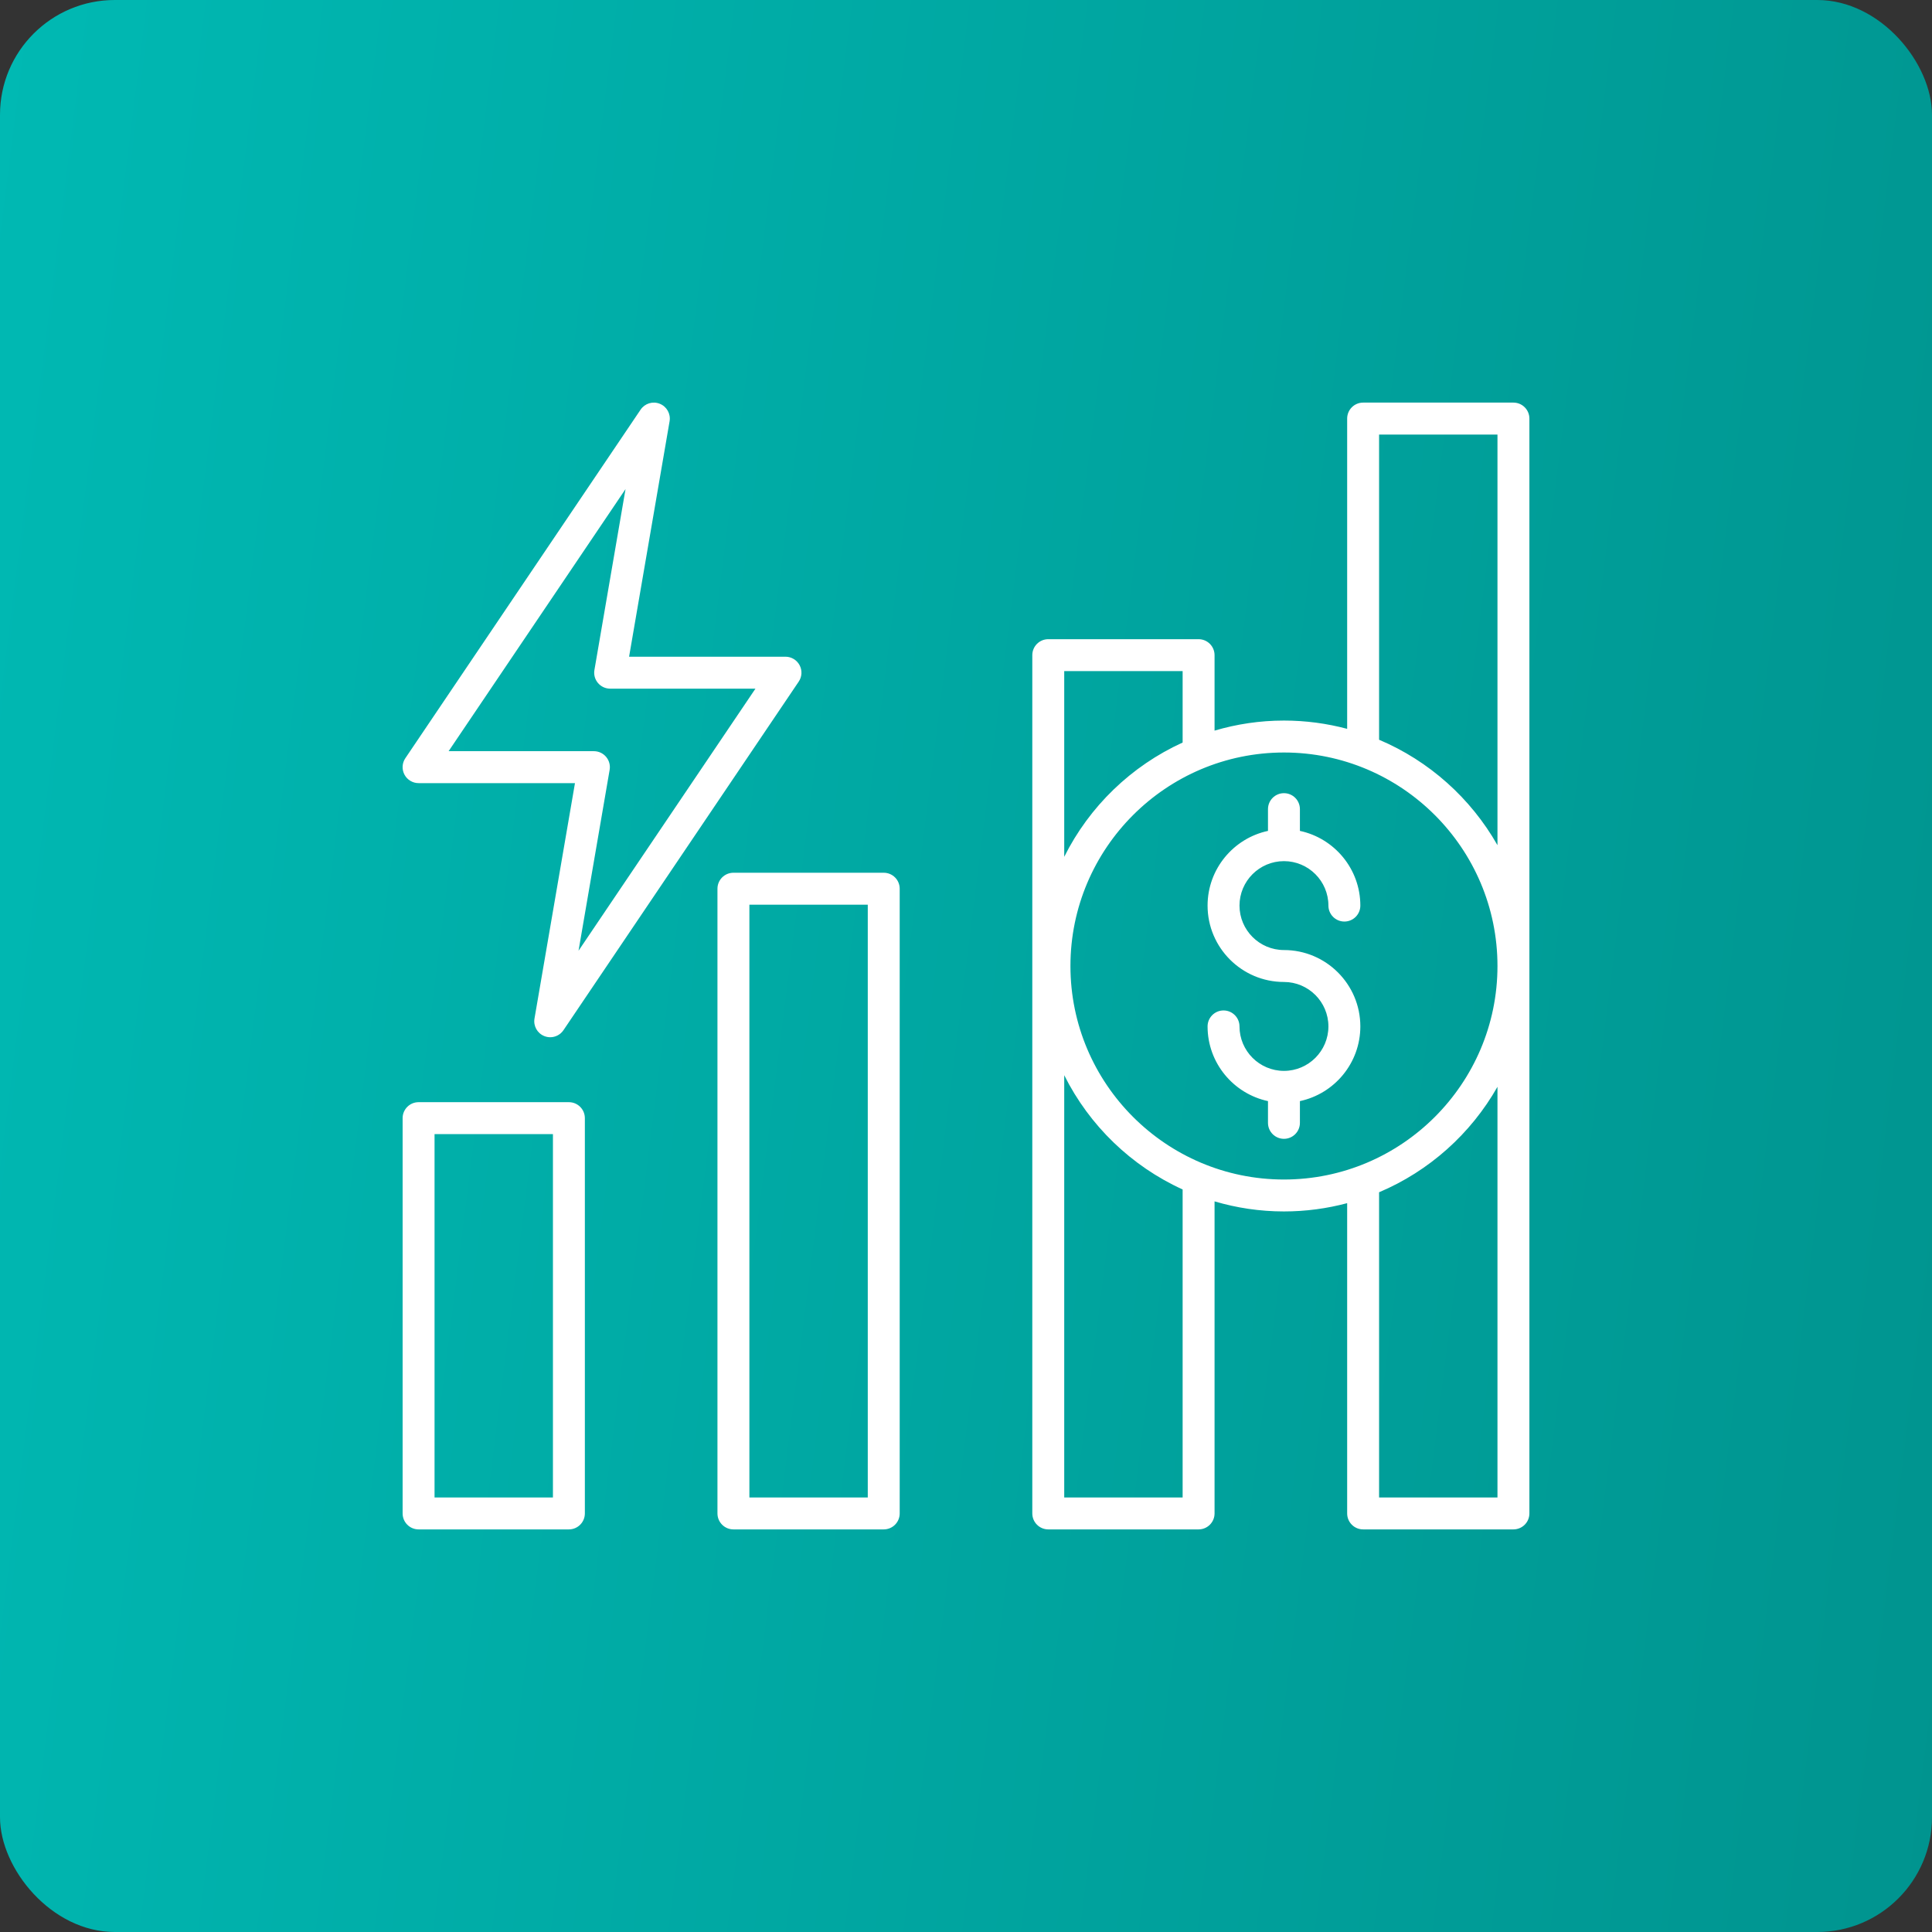 <svg xmlns="http://www.w3.org/2000/svg" width="101" height="101" viewBox="0 0 101 101" fill="none"><rect x="0" y="0" width="101" height="101" fill="#333333" stroke="none"/><rect width="101" height="101" rx="6" fill="url(#paint0_linear_138_475)"></rect><path d="M29.74 57.619H21.882C21.421 57.619 21.048 57.993 21.048 58.454V79.118C21.048 79.579 21.421 79.953 21.882 79.953H29.74C30.201 79.953 30.575 79.579 30.575 79.118V58.454C30.575 57.993 30.201 57.619 29.74 57.619ZM28.906 78.284H22.717V59.288H28.906V78.284ZM46.2 45.625H38.342C37.88 45.625 37.507 45.999 37.507 46.46V79.118C37.507 79.579 37.88 79.953 38.342 79.953H46.2C46.661 79.953 47.034 79.579 47.034 79.118V46.46C47.034 45.999 46.661 45.625 46.2 45.625ZM45.365 78.284H39.176V47.295H45.365V78.284ZM79.118 21.047H71.26C70.799 21.047 70.426 21.421 70.426 21.882V38.102C69.371 37.821 68.264 37.669 67.122 37.669C65.862 37.669 64.645 37.855 63.494 38.195V34.25C63.494 33.789 63.12 33.415 62.659 33.415H54.801C54.34 33.415 53.966 33.789 53.966 34.25V79.118C53.966 79.579 54.34 79.953 54.801 79.953H62.659C63.12 79.953 63.494 79.579 63.494 79.118V62.805C64.645 63.145 65.862 63.331 67.122 63.331C68.264 63.331 69.371 63.179 70.426 62.898V79.118C70.426 79.579 70.799 79.953 71.26 79.953H79.118C79.579 79.953 79.953 79.579 79.953 79.118V21.882C79.953 21.421 79.579 21.047 79.118 21.047ZM61.825 35.084V38.818C59.14 40.04 56.949 42.159 55.635 44.792V35.084H61.825ZM61.825 78.284H55.635V56.209C56.949 58.841 59.14 60.96 61.825 62.182V78.284ZM55.96 50.5C55.96 44.346 60.967 39.339 67.122 39.339C73.277 39.339 78.284 44.346 78.284 50.5C78.284 56.655 73.277 61.662 67.122 61.662C60.967 61.662 55.96 56.655 55.96 50.5ZM78.284 78.284H72.095V62.328C74.714 61.222 76.89 59.27 78.284 56.816V78.284ZM72.095 38.672V22.717H78.284V44.184C76.89 41.731 74.714 39.778 72.095 38.672ZM21.882 40.94H30.058L27.942 53.247C27.875 53.635 28.088 54.017 28.453 54.163C28.555 54.204 28.66 54.224 28.764 54.224C29.035 54.224 29.297 54.091 29.456 53.856L41.755 35.633C41.928 35.377 41.946 35.047 41.8 34.774C41.655 34.502 41.372 34.331 41.063 34.331H32.887L35.004 22.024C35.071 21.636 34.858 21.254 34.492 21.108C34.126 20.961 33.71 21.089 33.489 21.415L21.19 39.638C21.017 39.894 21 40.224 21.145 40.497C21.29 40.769 21.574 40.94 21.882 40.94ZM32.701 25.568L31.075 35.025C31.033 35.267 31.1 35.516 31.259 35.704C31.417 35.892 31.651 36.001 31.897 36.001H39.493L30.244 49.703L31.87 40.247C31.912 40.004 31.845 39.756 31.686 39.567C31.528 39.379 31.294 39.27 31.048 39.27H23.452L32.701 25.568ZM64.798 47.342C64.798 48.623 65.841 49.666 67.122 49.666C69.324 49.666 71.115 51.457 71.115 53.659C71.115 55.575 69.759 57.178 67.956 57.563V58.7C67.956 59.161 67.583 59.535 67.122 59.535C66.661 59.535 66.287 59.161 66.287 58.7V57.563C64.485 57.178 63.129 55.575 63.129 53.659C63.129 53.198 63.502 52.824 63.963 52.824C64.424 52.824 64.798 53.198 64.798 53.659C64.798 54.94 65.841 55.983 67.122 55.983C68.403 55.983 69.446 54.94 69.446 53.659C69.446 52.377 68.403 51.335 67.122 51.335C64.92 51.335 63.129 49.544 63.129 47.342C63.129 45.426 64.485 43.822 66.287 43.437V42.3C66.287 41.839 66.661 41.465 67.122 41.465C67.583 41.465 67.956 41.839 67.956 42.3V43.437C69.759 43.822 71.115 45.426 71.115 47.342C71.115 47.803 70.742 48.176 70.281 48.176C69.82 48.176 69.446 47.803 69.446 47.342C69.446 46.06 68.403 45.018 67.122 45.018C65.841 45.018 64.798 46.06 64.798 47.342Z" fill="white"></path><defs><linearGradient id="paint0_linear_138_475" x1="0" y1="0" x2="111.936" y2="14.084" gradientUnits="userSpaceOnUse"><stop stop-color="#00B9B3"></stop><stop offset="1" stop-color="#00948F"></stop></linearGradient></defs></svg>